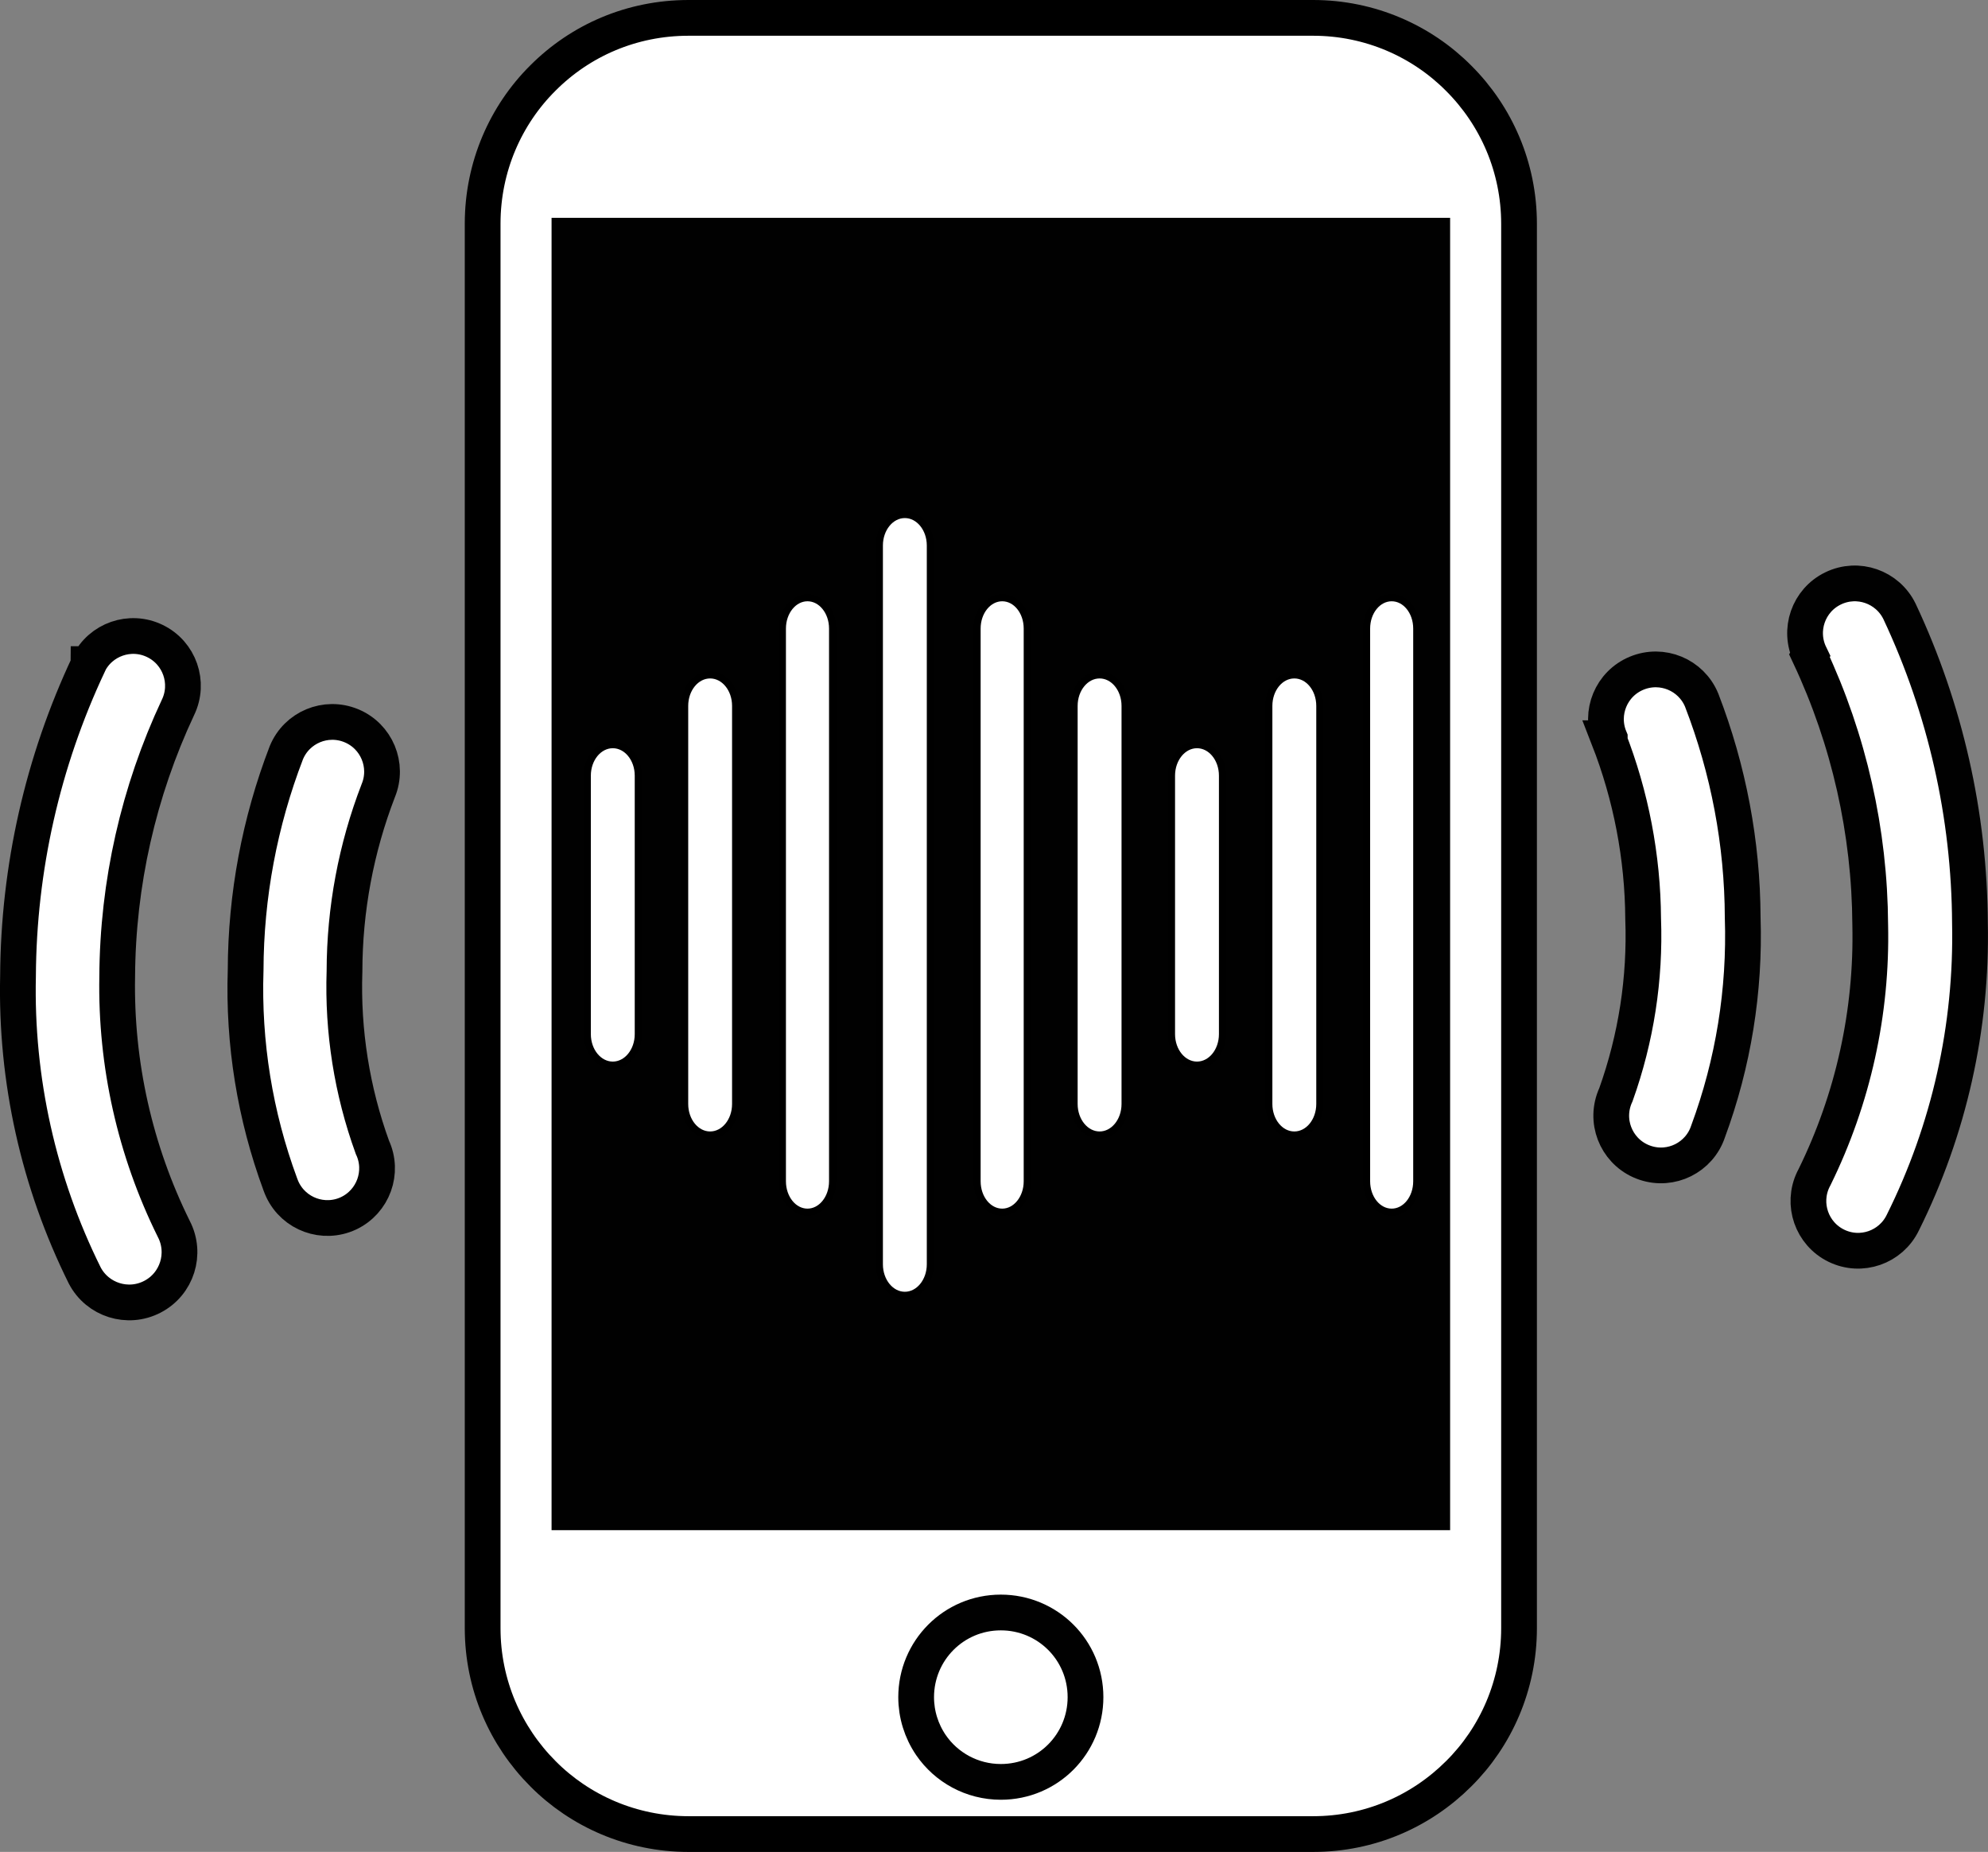 <?xml version="1.0" encoding="utf-8"?>
<!-- Generator: Adobe Illustrator 12.0.0, SVG Export Plug-In . SVG Version: 6.00 Build 51448)  -->
<!DOCTYPE svg PUBLIC "-//W3C//DTD SVG 1.1//EN" "http://www.w3.org/Graphics/SVG/1.1/DTD/svg11.dtd">
<svg  version="1.1" id="Layer_1" xmlns="http://www.w3.org/2000/svg" xmlns:xlink="http://www.w3.org/1999/xlink" width="55.618" height="51.811"
	 viewBox="0 0 55.618 51.811" overflow="visible" enable-background="new 0 0 55.618 51.811" xml:space="preserve">
<rect x="0" y="0" width="55.618" height="51.811" fill="#808080" stroke="none"/>
<path fill="#FFFFFF" stroke="#010101" d="M45.036,20.652c-0.295-0.71,0.042-1.524,0.753-1.818c0.711-0.294,1.524,0.043,1.818,0.753
	c0.75,1.941,1.141,4.002,1.148,6.083c0.067,2.04-0.261,4.072-0.969,5.986c-0.243,0.729-1.032,1.121-1.76,0.876
	c-0.728-0.244-1.12-1.032-0.876-1.76c0.017-0.05,0.036-0.1,0.059-0.148c0.564-1.577,0.823-3.245,0.761-4.919
	c-0.011-1.729-0.339-3.441-0.969-5.052H45.036z"/>
<path fill="#FFFFFF" stroke="#010101" d="M50.639,18.318c-0.334-0.691-0.046-1.523,0.647-1.857c0.691-0.334,1.521-0.045,1.857,0.646
	c1.282,2.728,1.955,5.703,1.97,8.717c0.061,2.905-0.583,5.782-1.879,8.384c-0.335,0.691-1.166,0.98-1.856,0.645
	c-0.691-0.335-0.979-1.166-0.646-1.856c0.01-0.021,0.021-0.042,0.032-0.062c1.079-2.194,1.614-4.617,1.559-7.062
	c-0.014-2.603-0.593-5.174-1.7-7.53L50.639,18.318z"/>
<path fill="#FFFFFF" stroke="#000000" d="M19.264,0.5h17.473c1.59,0,3.039,0.648,4.073,1.69c1.05,1.048,1.688,2.491,1.688,4.073
	v39.289c0,1.59-0.647,3.04-1.688,4.072c-1.051,1.051-2.491,1.688-4.073,1.688H19.264c-1.59,0-3.04-0.646-4.073-1.687
	c-1.049-1.049-1.688-2.492-1.688-4.073V6.255c0-1.59,0.647-3.042,1.688-4.074C16.239,1.132,17.673,0.5,19.264,0.5z"/>
<path fill="#FFFFFF" stroke="#010101" d="M28,45.113c1.305,0,2.369,1.049,2.369,2.369c0,1.305-1.049,2.37-2.369,2.37
	c-0.808,0-1.527-0.405-1.954-1.028c-0.27-0.396-0.415-0.862-0.415-1.342C25.631,46.179,26.68,45.113,28,45.113z"/>
<rect x="14.931" y="5.594" fill="#010101" stroke="#FFFFFF" width="26.139" height="37.716"/>
<g>
	<path fill="#FFFFFF" stroke="#000000" stroke-width="0.2" d="M35.497,19.749c0-0.48,0.318-0.868,0.714-0.868
		s0.714,0.388,0.714,0.868v11.137c0,0.48-0.318,0.869-0.714,0.869s-0.714-0.389-0.714-0.869V19.749L35.497,19.749z M16.43,21.701
		c0-0.48,0.319-0.868,0.714-0.868s0.714,0.388,0.714,0.868v7.231c0,0.48-0.32,0.868-0.714,0.868s-0.714-0.388-0.714-0.868V21.701
		L16.43,21.701z M19.154,19.749c0-0.48,0.319-0.868,0.713-0.868c0.396,0,0.714,0.388,0.714,0.868v11.137
		c0,0.48-0.318,0.869-0.714,0.869c-0.395,0-0.713-0.389-0.713-0.869V19.749L19.154,19.749z M21.888,17.585
		c0-0.478,0.316-0.863,0.703-0.863c0.389,0,0.703,0.385,0.703,0.863v15.464c0,0.479-0.316,0.865-0.703,0.865
		c-0.39,0-0.703-0.387-0.703-0.865V17.585L21.888,17.585z M24.601,15.262c0-0.48,0.319-0.868,0.714-0.868
		c0.394,0,0.714,0.388,0.714,0.868v20.11c0,0.479-0.32,0.868-0.714,0.868c-0.395,0-0.714-0.389-0.714-0.868V15.262L24.601,15.262z
		 M32.774,21.701c0-0.48,0.319-0.868,0.714-0.868s0.714,0.388,0.714,0.868v7.231c0,0.48-0.319,0.868-0.714,0.868
		s-0.714-0.388-0.714-0.868V21.701L32.774,21.701z M30.049,19.749c0-0.48,0.32-0.868,0.715-0.868c0.394,0,0.713,0.388,0.713,0.868
		v11.137c0,0.48-0.319,0.869-0.713,0.869c-0.395,0-0.715-0.389-0.715-0.869V19.749L30.049,19.749z M27.335,17.585
		c0-0.478,0.315-0.863,0.704-0.863s0.701,0.385,0.701,0.863v15.464c0,0.479-0.315,0.865-0.701,0.865
		c-0.39,0-0.704-0.387-0.704-0.865V17.585L27.335,17.585z M38.232,17.585c0-0.478,0.314-0.863,0.703-0.863s0.702,0.385,0.702,0.863
		v15.464c0,0.479-0.313,0.865-0.702,0.865c-0.39,0-0.703-0.387-0.703-0.865V17.585L38.232,17.585z"/>
</g>
<path fill="#FFFFFF" stroke="#010101" d="M8.011,21.059c0.293-0.711,1.106-1.049,1.816-0.756c0.71,0.292,1.049,1.106,0.756,1.816
	l0,0c-0.622,1.612-0.942,3.324-0.945,5.052c-0.057,1.677,0.208,3.349,0.78,4.926c0.325,0.695,0.026,1.521-0.669,1.849
	c-0.695,0.324-1.523,0.025-1.849-0.67c-0.022-0.048-0.042-0.098-0.06-0.148c-0.707-1.913-1.036-3.946-0.968-5.986
	C6.878,25.061,7.264,23,8.011,21.059z"/>
<path fill="#FFFFFF" stroke="#010101" d="M2.476,18.579c0.334-0.692,1.167-0.981,1.857-0.646c0.691,0.334,0.981,1.166,0.647,1.857
	c-1.106,2.358-1.687,4.927-1.701,7.532c-0.045,2.446,0.498,4.868,1.584,7.061c0.358,0.689,0.091,1.538-0.598,1.896
	c-0.688,0.359-1.538,0.091-1.896-0.598c-1.29-2.599-1.931-5.474-1.865-8.373l0,0c0.016-3.015,0.688-5.99,1.971-8.718V18.579z"/>
</svg>
